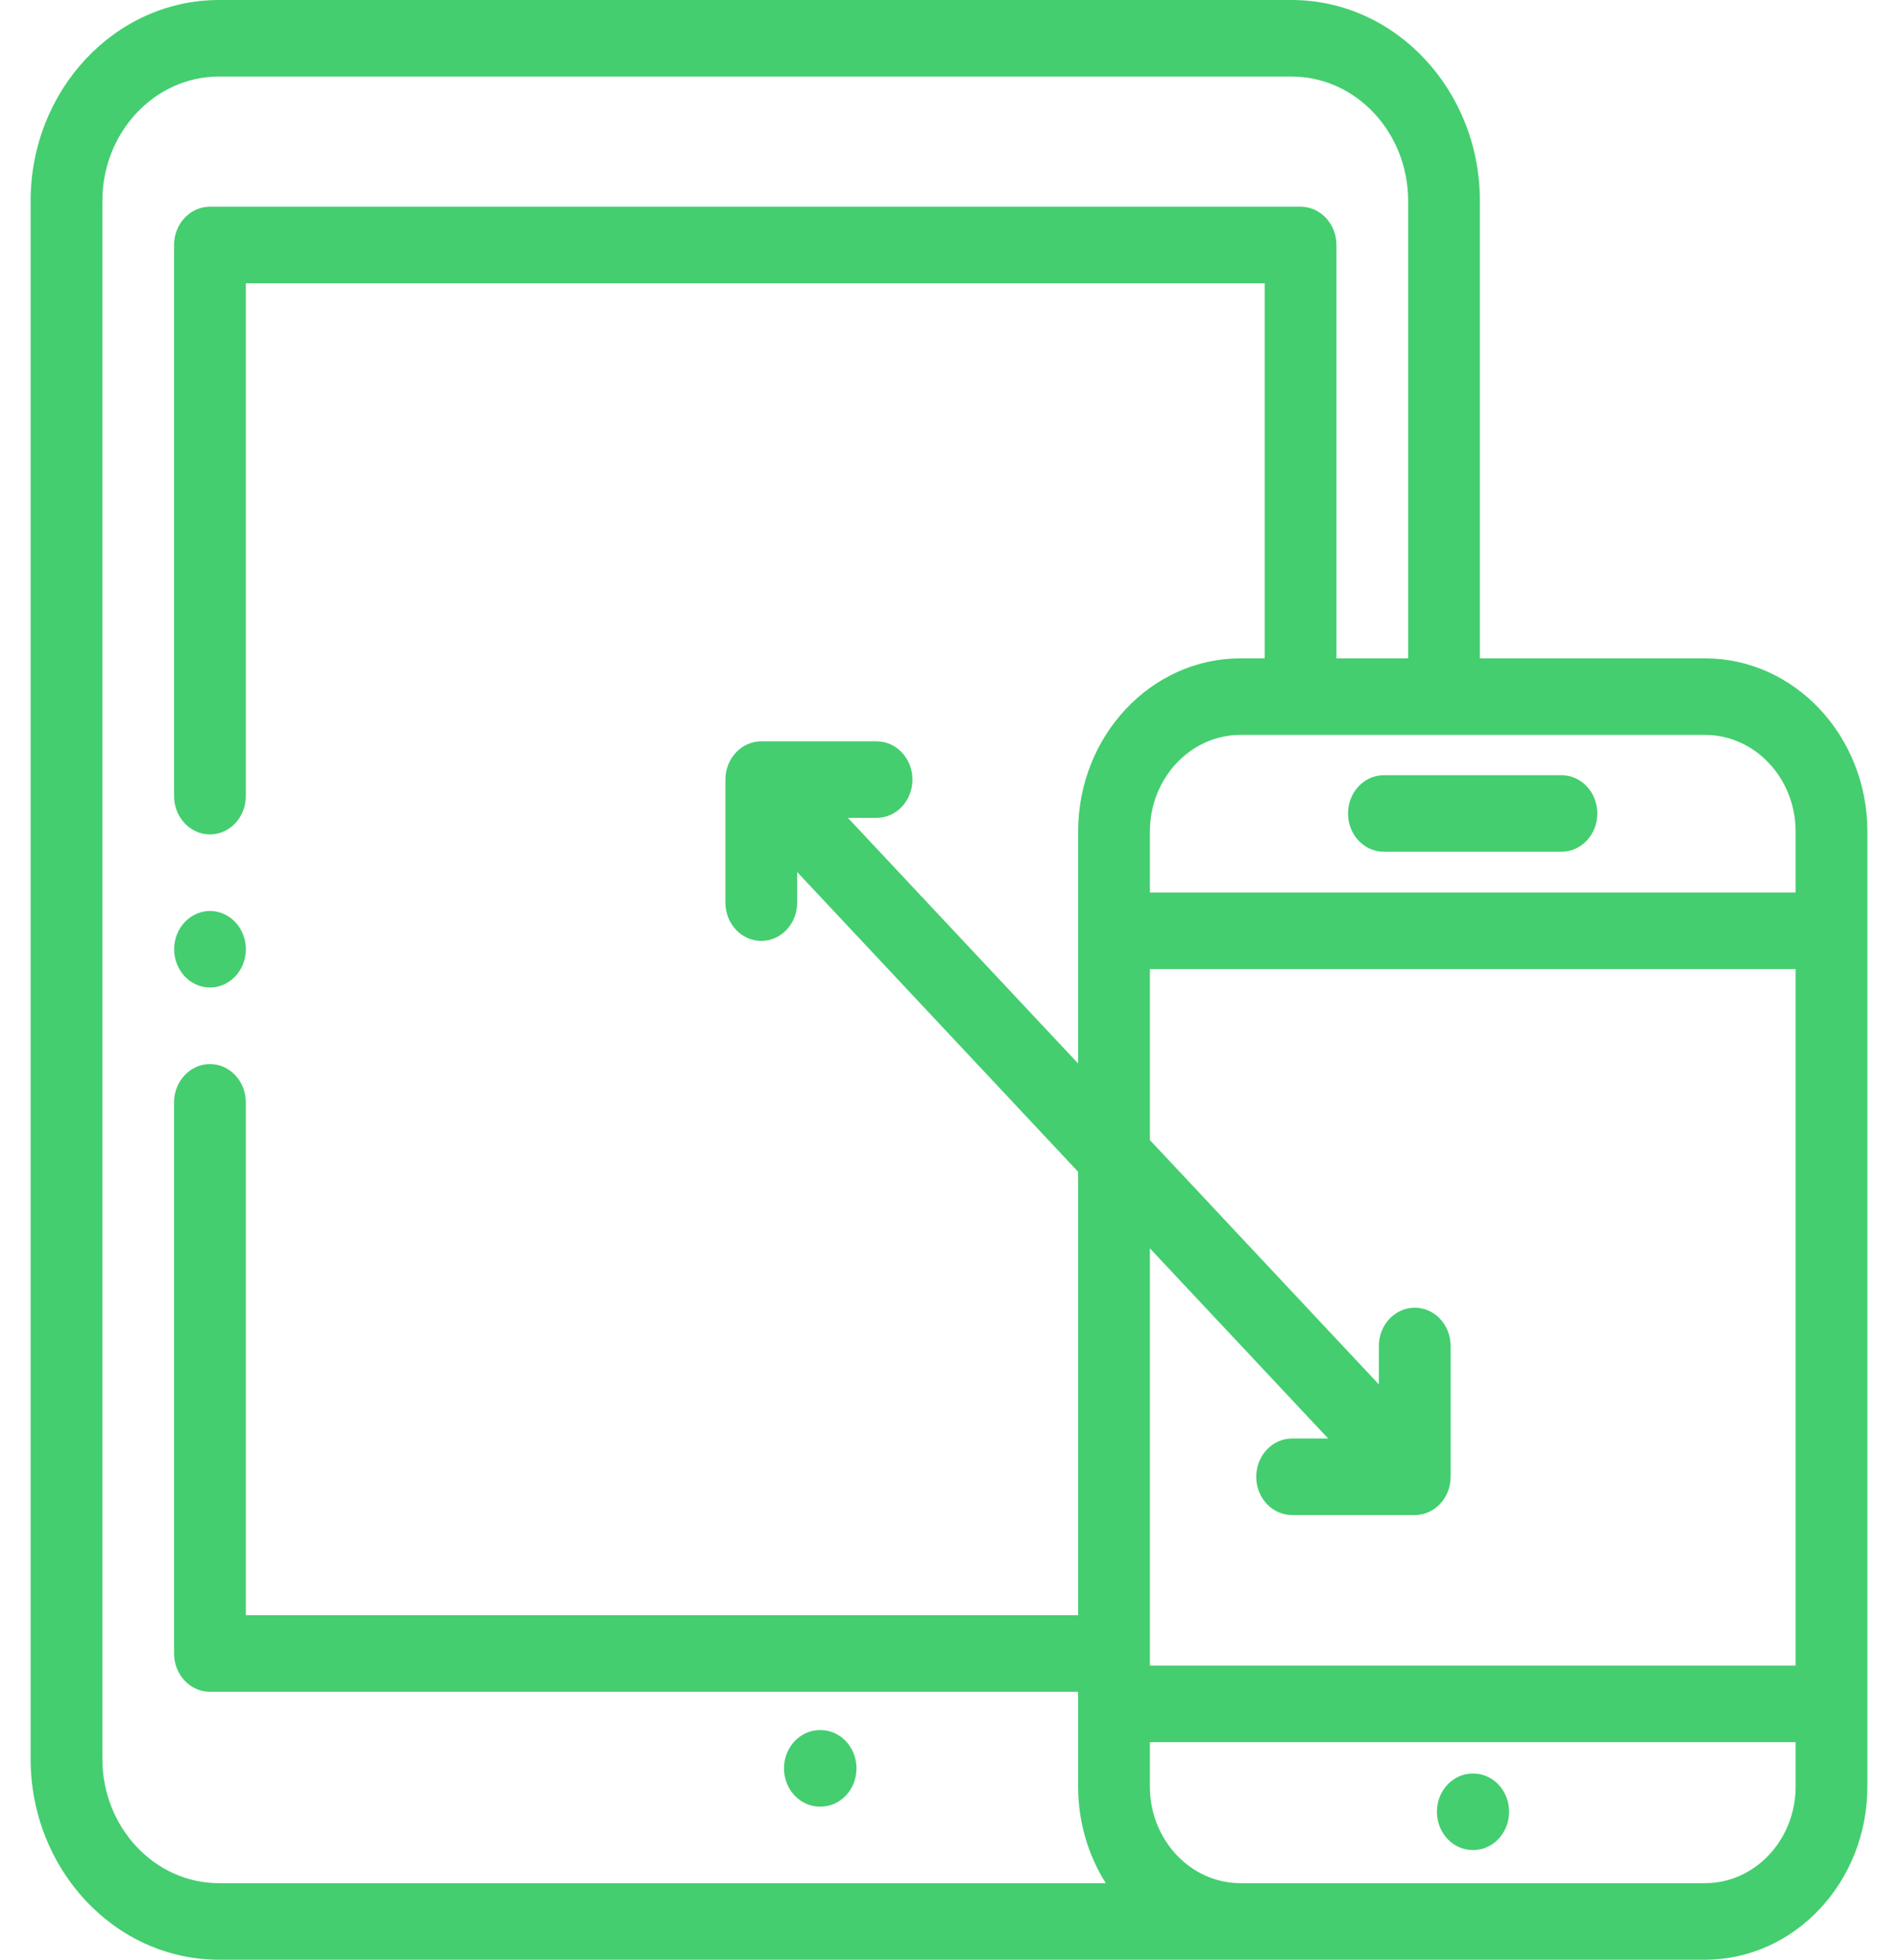 <svg width="31" height="32" viewBox="0 0 31 32" fill="none" xmlns="http://www.w3.org/2000/svg">
<path d="M3.43 16.125C3.584 16.125 3.735 16.058 3.844 15.942C3.953 15.826 4.016 15.665 4.016 15.5C4.016 15.336 3.953 15.174 3.844 15.058C3.734 14.941 3.585 14.876 3.43 14.875C3.274 14.876 3.126 14.942 3.016 15.058C2.906 15.176 2.844 15.335 2.844 15.5C2.844 15.665 2.907 15.826 3.016 15.942C3.126 16.059 3.274 16.125 3.43 16.125ZM13.403 28.25H13.391C13.068 28.25 12.805 28.53 12.805 28.875C12.805 29.221 13.068 29.5 13.391 29.5H13.403C13.726 29.5 13.989 29.221 13.989 28.875C13.989 28.53 13.726 28.25 13.403 28.25ZM22.602 13.908H25.503C25.827 13.908 26.089 13.628 26.089 13.283C26.089 12.938 25.827 12.658 25.503 12.658H22.602C22.279 12.658 22.017 12.938 22.017 13.283C22.017 13.628 22.279 13.908 22.602 13.908Z" fill="#44CE6F"/>
<path d="M27.848 10.75H24.171V3.281C24.171 1.472 22.791 0 21.095 0H3.576C1.88 0 0.5 1.472 0.5 3.281V28.719C0.5 30.528 1.88 32 3.576 32H27.848C29.31 32 30.5 30.731 30.5 29.172V13.578C30.5 12.019 29.31 10.75 27.848 10.75ZM18.781 20.384L21.693 23.489H21.104C20.78 23.489 20.518 23.77 20.518 24.114C20.518 24.46 20.78 24.739 21.104 24.739H23.107C23.431 24.739 23.693 24.46 23.693 24.114V21.978C23.693 21.633 23.431 21.353 23.107 21.353C22.784 21.353 22.521 21.633 22.521 21.978V22.606L18.781 18.616V15.824H29.328V27.197H18.781V20.384ZM29.328 13.578V14.574H18.781V13.578C18.781 12.708 19.445 12 20.261 12H27.848C28.664 12 29.328 12.708 29.328 13.578ZM1.672 28.719V3.281C1.672 2.161 2.526 1.25 3.576 1.25H21.095C22.145 1.25 22.999 2.161 22.999 3.281V10.75H21.828V4C21.828 3.655 21.565 3.375 21.242 3.375H3.429C3.106 3.375 2.843 3.655 2.843 4V13C2.843 13.345 3.106 13.625 3.429 13.625C3.753 13.625 4.015 13.345 4.015 13V4.625H20.656V10.75H20.261C18.799 10.75 17.609 12.019 17.609 13.578V17.366L13.849 13.355H14.317C14.641 13.355 14.903 13.075 14.903 12.73C14.903 12.385 14.641 12.105 14.317 12.105H12.434C12.111 12.105 11.848 12.385 11.848 12.73V14.739C11.848 15.084 12.111 15.364 12.434 15.364C12.758 15.364 13.02 15.084 13.02 14.739V14.239L17.609 19.134V26.375H4.015V18C4.015 17.655 3.753 17.375 3.429 17.375C3.106 17.375 2.843 17.655 2.843 18V27C2.843 27.345 3.106 27.625 3.429 27.625H17.609V29.172C17.609 29.756 17.776 30.299 18.061 30.75H3.576C2.526 30.75 1.672 29.839 1.672 28.719ZM27.848 30.75H20.261C19.445 30.75 18.781 30.042 18.781 29.172V28.447H29.328V29.172C29.328 30.042 28.664 30.75 27.848 30.75Z" fill="#44CE6F"/>
<path d="M24.062 28.959H24.055C23.731 28.959 23.469 29.239 23.469 29.584C23.469 29.929 23.731 30.209 24.055 30.209H24.062C24.386 30.209 24.648 29.929 24.648 29.584C24.648 29.239 24.386 28.959 24.062 28.959Z" fill="#44CE6F"/>
</svg>
